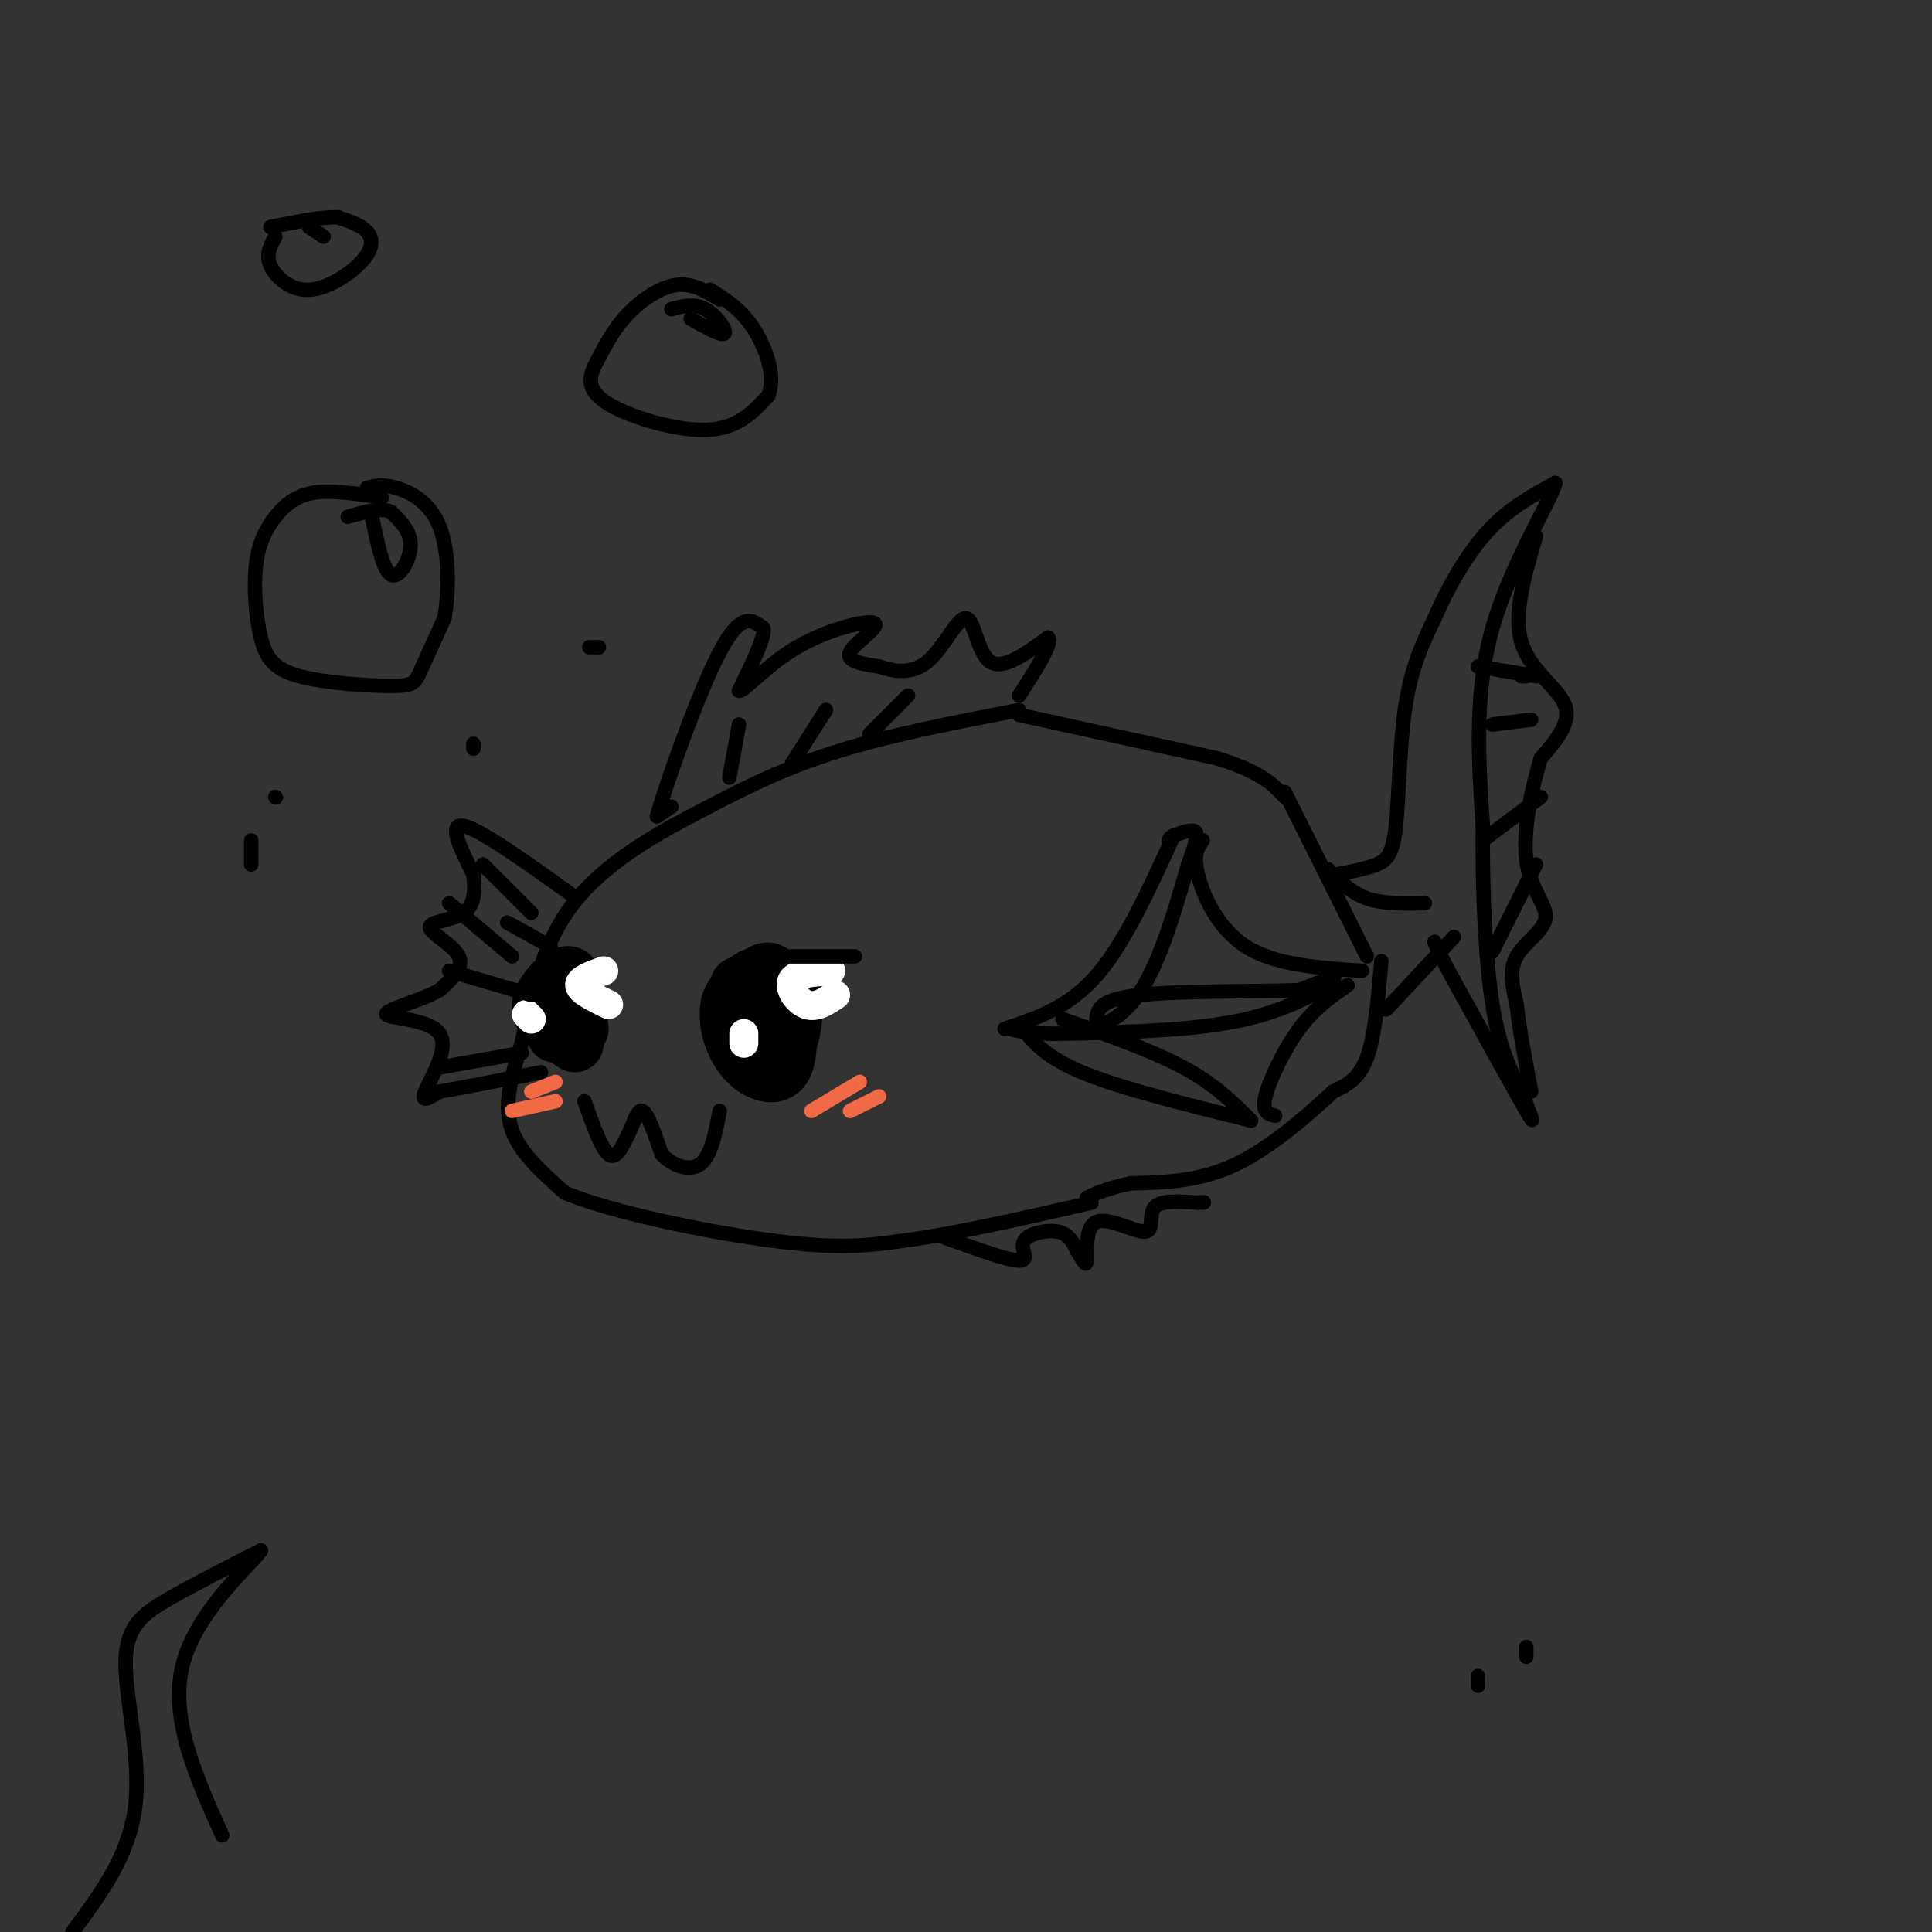 <svg viewBox='0 0 400 400' version='1.1' xmlns='http://www.w3.org/2000/svg' xmlns:xlink='http://www.w3.org/1999/xlink'><rect x="0" y="0" width="400" height="400" fill="#333333" stroke="none"/><g fill='none' stroke='rgb(0,0,0)' stroke-width='3' stroke-linecap='round' stroke-linejoin='round'><path d='M211,147c-13.833,2.667 -27.667,5.333 -39,9c-11.333,3.667 -20.167,8.333 -29,13'/><path d='M143,169c-9.622,5.000 -19.178,11.000 -25,19c-5.822,8.000 -7.911,18.000 -10,28'/><path d='M108,216c-2.489,7.778 -3.711,13.222 -2,18c1.711,4.778 6.356,8.889 11,13'/><path d='M117,247c10.378,4.244 30.822,8.356 44,10c13.178,1.644 19.089,0.822 25,0'/><path d='M186,257c10.833,-1.333 25.417,-4.667 40,-8'/><path d='M121,228c1.750,4.917 3.500,9.833 5,11c1.500,1.167 2.750,-1.417 4,-4'/><path d='M130,235c1.111,-2.133 1.889,-5.467 3,-5c1.111,0.467 2.556,4.733 4,9'/><path d='M137,239c2.222,2.333 5.778,3.667 8,2c2.222,-1.667 3.111,-6.333 4,-11'/></g>
<g fill='none' stroke='rgb(0,0,0)' stroke-width='12' stroke-linecap='round' stroke-linejoin='round'><path d='M153,204c0.000,0.000 4.000,7.000 4,7'/><path d='M157,211c1.476,-1.214 3.167,-7.750 2,-9c-1.167,-1.250 -5.190,2.786 -6,6c-0.810,3.214 1.595,5.607 4,8'/><path d='M157,216c1.285,1.675 2.499,1.861 3,0c0.501,-1.861 0.289,-5.770 -1,-8c-1.289,-2.230 -3.654,-2.780 -5,-2c-1.346,0.780 -1.673,2.890 -2,5'/><path d='M152,211c1.964,2.095 7.875,4.833 10,3c2.125,-1.833 0.464,-8.238 -1,-11c-1.464,-2.762 -2.732,-1.881 -4,-1'/><path d='M157,202c-1.537,0.279 -3.381,1.477 -4,4c-0.619,2.523 -0.013,6.372 1,9c1.013,2.628 2.432,4.037 4,4c1.568,-0.037 3.284,-1.518 5,-3'/><path d='M163,216c1.195,-2.442 1.681,-7.046 1,-10c-0.681,-2.954 -2.530,-4.257 -5,-4c-2.470,0.257 -5.563,2.073 -7,4c-1.437,1.927 -1.219,3.963 -1,6'/><path d='M151,212c0.345,2.524 1.708,5.833 4,8c2.292,2.167 5.512,3.190 7,1c1.488,-2.190 1.244,-7.595 1,-13'/><path d='M163,208c-0.333,-2.833 -1.667,-3.417 -3,-4'/><path d='M116,204c-0.667,5.167 -1.333,10.333 -1,10c0.333,-0.333 1.667,-6.167 3,-12'/><path d='M118,202c-1.178,-0.889 -5.622,2.889 -6,6c-0.378,3.111 3.311,5.556 7,8'/><path d='M120,213c0.000,0.000 -1.000,-9.000 -1,-9'/></g>
<g fill='none' stroke='rgb(255,255,255)' stroke-width='6' stroke-linecap='round' stroke-linejoin='round'><path d='M172,201c-3.578,0.244 -7.156,0.489 -8,2c-0.844,1.511 1.044,4.289 3,5c1.956,0.711 3.978,-0.644 6,-2'/><path d='M125,201c-2.583,0.917 -5.167,1.833 -5,3c0.167,1.167 3.083,2.583 6,4'/><path d='M154,214c0.000,0.000 0.000,2.000 0,2'/><path d='M109,210c0.000,0.000 1.000,1.000 1,1'/></g>
<g fill='none' stroke='rgb(0,0,0)' stroke-width='3' stroke-linecap='round' stroke-linejoin='round'><path d='M139,167c0.000,0.000 -3.000,2.000 -3,2'/><path d='M136,169c2.022,-7.022 8.578,-25.578 13,-34c4.422,-8.422 6.711,-6.711 9,-5'/><path d='M158,130c0.667,1.333 -2.167,7.167 -5,13'/><path d='M153,143c0.876,0.362 5.565,-5.233 12,-9c6.435,-3.767 14.617,-5.707 16,-5c1.383,0.707 -4.033,4.059 -5,6c-0.967,1.941 2.517,2.470 6,3'/><path d='M182,138c2.750,0.943 6.624,1.799 10,-1c3.376,-2.799 6.255,-9.254 8,-9c1.745,0.254 2.356,7.215 5,9c2.644,1.785 7.322,-1.608 12,-5'/><path d='M217,132c1.000,1.167 -2.500,6.583 -6,12'/><path d='M151,161c0.000,0.000 2.000,-11.000 2,-11'/><path d='M164,158c0.000,0.000 7.000,-11.000 7,-11'/><path d='M180,152c0.000,0.000 8.000,-8.000 8,-8'/><path d='M211,148c0.000,0.000 41.000,9.000 41,9'/><path d='M252,157c9.167,2.833 11.583,5.417 14,8'/><path d='M208,213c6.583,-2.167 13.167,-4.333 19,-11c5.833,-6.667 10.917,-17.833 16,-29'/><path d='M209,213c1.756,0.444 3.511,0.889 8,1c4.489,0.111 11.711,-0.111 17,-6c5.289,-5.889 8.644,-17.444 12,-29'/><path d='M246,179c2.267,-6.111 1.933,-6.889 1,-7c-0.933,-0.111 -2.467,0.444 -4,1'/><path d='M243,173c-0.833,0.333 -0.917,0.667 -1,1'/><path d='M211,212c2.500,3.333 5.000,6.667 13,10c8.000,3.333 21.500,6.667 35,10'/><path d='M259,232c-3.750,-3.750 -7.500,-7.500 -14,-11c-6.500,-3.500 -15.750,-6.750 -25,-10'/><path d='M221,214c13.467,-0.333 26.933,-0.667 37,-3c10.067,-2.333 16.733,-6.667 18,-8c1.267,-1.333 -2.867,0.333 -7,2'/><path d='M269,205c-8.022,0.311 -24.578,0.089 -33,1c-8.422,0.911 -8.711,2.956 -9,5'/><path d='M249,174c-1.000,1.400 -2.000,2.800 -1,7c1.000,4.200 4.000,11.200 10,15c6.000,3.800 15.000,4.400 24,5'/><path d='M279,204c-3.400,2.333 -6.800,4.667 -10,9c-3.200,4.333 -6.200,10.667 -7,14c-0.800,3.333 0.600,3.667 2,4'/><path d='M266,164c0.000,0.000 17.000,34.000 17,34'/><path d='M275,180c2.333,2.417 4.667,4.833 8,6c3.333,1.167 7.667,1.083 12,1'/><path d='M301,194c0.000,0.000 -14.000,15.000 -14,15'/><path d='M286,199c-0.667,7.750 -1.333,15.500 -3,20c-1.667,4.500 -4.333,5.750 -7,7'/><path d='M276,226c-4.556,4.244 -12.444,11.356 -20,15c-7.556,3.644 -14.778,3.822 -22,4'/><path d='M234,245c-5.167,1.167 -7.083,2.083 -9,3'/><path d='M277,181c2.952,-0.577 5.905,-1.155 8,-2c2.095,-0.845 3.333,-1.958 4,-8c0.667,-6.042 0.762,-17.012 2,-25c1.238,-7.988 3.619,-12.994 6,-18'/><path d='M297,128c2.756,-6.356 6.644,-13.244 11,-18c4.356,-4.756 9.178,-7.378 14,-10'/><path d='M322,100c-0.622,3.289 -9.178,16.511 -13,30c-3.822,13.489 -2.911,27.244 -2,41'/><path d='M307,171c-0.133,13.800 0.533,27.800 2,37c1.467,9.200 3.733,13.600 6,18'/><path d='M315,226c1.822,4.889 3.378,8.111 1,4c-2.378,-4.111 -8.689,-15.556 -15,-27'/><path d='M301,203c-3.167,-5.833 -3.583,-6.917 -4,-8'/><path d='M318,111c-2.378,8.089 -4.756,16.178 -3,22c1.756,5.822 7.644,9.378 9,13c1.356,3.622 -1.822,7.311 -5,11'/><path d='M319,157c-1.791,5.826 -3.769,14.892 -3,21c0.769,6.108 4.284,9.260 4,12c-0.284,2.740 -4.367,5.069 -6,8c-1.633,2.931 -0.817,6.466 0,10'/><path d='M314,208c0.500,4.667 1.750,11.333 3,18'/><path d='M309,197c0.000,0.000 9.000,-18.000 9,-18'/><path d='M307,174c0.000,0.000 12.000,-9.000 12,-9'/><path d='M309,150c0.000,0.000 8.000,-1.000 8,-1'/><path d='M315,140c0.000,0.000 1.000,0.000 1,0'/><path d='M306,138c0.000,0.000 12.000,2.000 12,2'/><path d='M118,185c-9.333,-6.667 -18.667,-13.333 -22,-14c-3.333,-0.667 -0.667,4.667 2,10'/><path d='M98,181c0.389,3.250 0.362,6.376 -2,8c-2.362,1.624 -7.059,1.745 -7,3c0.059,1.255 4.874,3.644 6,6c1.126,2.356 -1.437,4.678 -4,7'/><path d='M91,205c-3.834,2.164 -11.419,4.075 -11,5c0.419,0.925 8.844,0.864 11,4c2.156,3.136 -1.955,9.467 -3,12c-1.045,2.533 0.978,1.266 3,0'/><path d='M91,226c4.000,-0.667 12.500,-2.333 21,-4'/><path d='M91,221c0.000,0.000 17.000,-3.000 17,-3'/><path d='M93,201c0.000,0.000 17.000,5.000 17,5'/><path d='M93,187c0.000,0.000 13.000,11.000 13,11'/><path d='M100,179c0.000,0.000 10.000,10.000 10,10'/><path d='M164,198c0.000,0.000 13.000,0.000 13,0'/><path d='M114,196c0.000,0.000 -9.000,-5.000 -9,-5'/></g>
<g fill='none' stroke='rgb(242,105,70)' stroke-width='3' stroke-linecap='round' stroke-linejoin='round'><path d='M178,224c0.000,0.000 -10.000,6.000 -10,6'/><path d='M182,227c0.000,0.000 -6.000,3.000 -6,3'/><path d='M115,224c0.000,0.000 -5.000,2.000 -5,2'/><path d='M115,228c0.000,0.000 -9.000,2.000 -9,2'/></g>
<g fill='none' stroke='rgb(0,0,0)' stroke-width='3' stroke-linecap='round' stroke-linejoin='round'><path d='M195,256c6.833,2.482 13.667,4.964 16,5c2.333,0.036 0.167,-2.375 1,-4c0.833,-1.625 4.667,-2.464 7,-2c2.333,0.464 3.167,2.232 4,4'/><path d='M223,259c1.112,1.610 1.892,3.636 2,2c0.108,-1.636 -0.456,-6.933 2,-8c2.456,-1.067 7.930,2.097 10,2c2.070,-0.097 0.734,-3.456 2,-5c1.266,-1.544 5.133,-1.272 9,-1'/><path d='M248,249c1.667,-0.167 1.333,-0.083 1,0'/><path d='M79,103c-5.133,-0.791 -10.267,-1.583 -14,-1c-3.733,0.583 -6.066,2.539 -8,5c-1.934,2.461 -3.471,5.427 -4,10c-0.529,4.573 -0.051,10.753 1,15c1.051,4.247 2.673,6.561 8,8c5.327,1.439 14.357,2.003 19,2c4.643,-0.003 4.898,-0.572 6,-3c1.102,-2.428 3.051,-6.714 5,-11'/><path d='M92,128c1.012,-5.524 1.042,-13.833 -1,-19c-2.042,-5.167 -6.155,-7.190 -9,-8c-2.845,-0.810 -4.423,-0.405 -6,0'/><path d='M77,107c1.156,5.578 2.311,11.156 4,12c1.689,0.844 3.911,-3.044 4,-6c0.089,-2.956 -1.956,-4.978 -4,-7'/><path d='M81,106c-2.167,-1.000 -5.583,0.000 -9,1'/><path d='M149,62c-2.822,-1.732 -5.644,-3.463 -9,-3c-3.356,0.463 -7.244,3.121 -10,6c-2.756,2.879 -4.378,5.978 -6,9c-1.622,3.022 -3.244,5.968 1,9c4.244,3.032 14.356,6.152 21,6c6.644,-0.152 9.822,-3.576 13,-7'/><path d='M159,82c1.756,-3.844 -0.356,-9.956 -3,-14c-2.644,-4.044 -5.822,-6.022 -9,-8'/><path d='M143,66c3.244,1.822 6.489,3.644 7,3c0.511,-0.644 -1.711,-3.756 -4,-5c-2.289,-1.244 -4.644,-0.622 -7,0'/><path d='M57,49c-1.013,1.831 -2.026,3.662 -1,6c1.026,2.338 4.089,5.183 8,5c3.911,-0.183 8.668,-3.396 11,-6c2.332,-2.604 2.238,-4.601 1,-6c-1.238,-1.399 -3.619,-2.199 -6,-3'/><path d='M70,45c-3.333,-0.167 -8.667,0.917 -14,2'/><path d='M64,47c0.000,0.000 3.000,2.000 3,2'/><path d='M52,174c0.000,0.000 0.000,5.000 0,5'/><path d='M98,154c0.000,0.000 0.000,1.000 0,1'/><path d='M122,134c0.000,0.000 2.000,0.000 2,0'/><path d='M57,165c0.000,0.000 0.100,0.100 0.1,0.1'/><path d='M306,347c0.000,0.000 0.000,2.000 0,2'/><path d='M316,341c0.000,0.000 0.000,2.000 0,2'/><path d='M15,400c5.875,-7.923 11.750,-15.845 13,-26c1.250,-10.155 -2.125,-22.542 -2,-30c0.125,-7.458 3.750,-9.988 9,-13c5.250,-3.012 12.125,-6.506 19,-10'/><path d='M54,321c-0.956,1.956 -12.844,11.844 -16,23c-3.156,11.156 2.422,23.578 8,36'/></g>
</svg>
